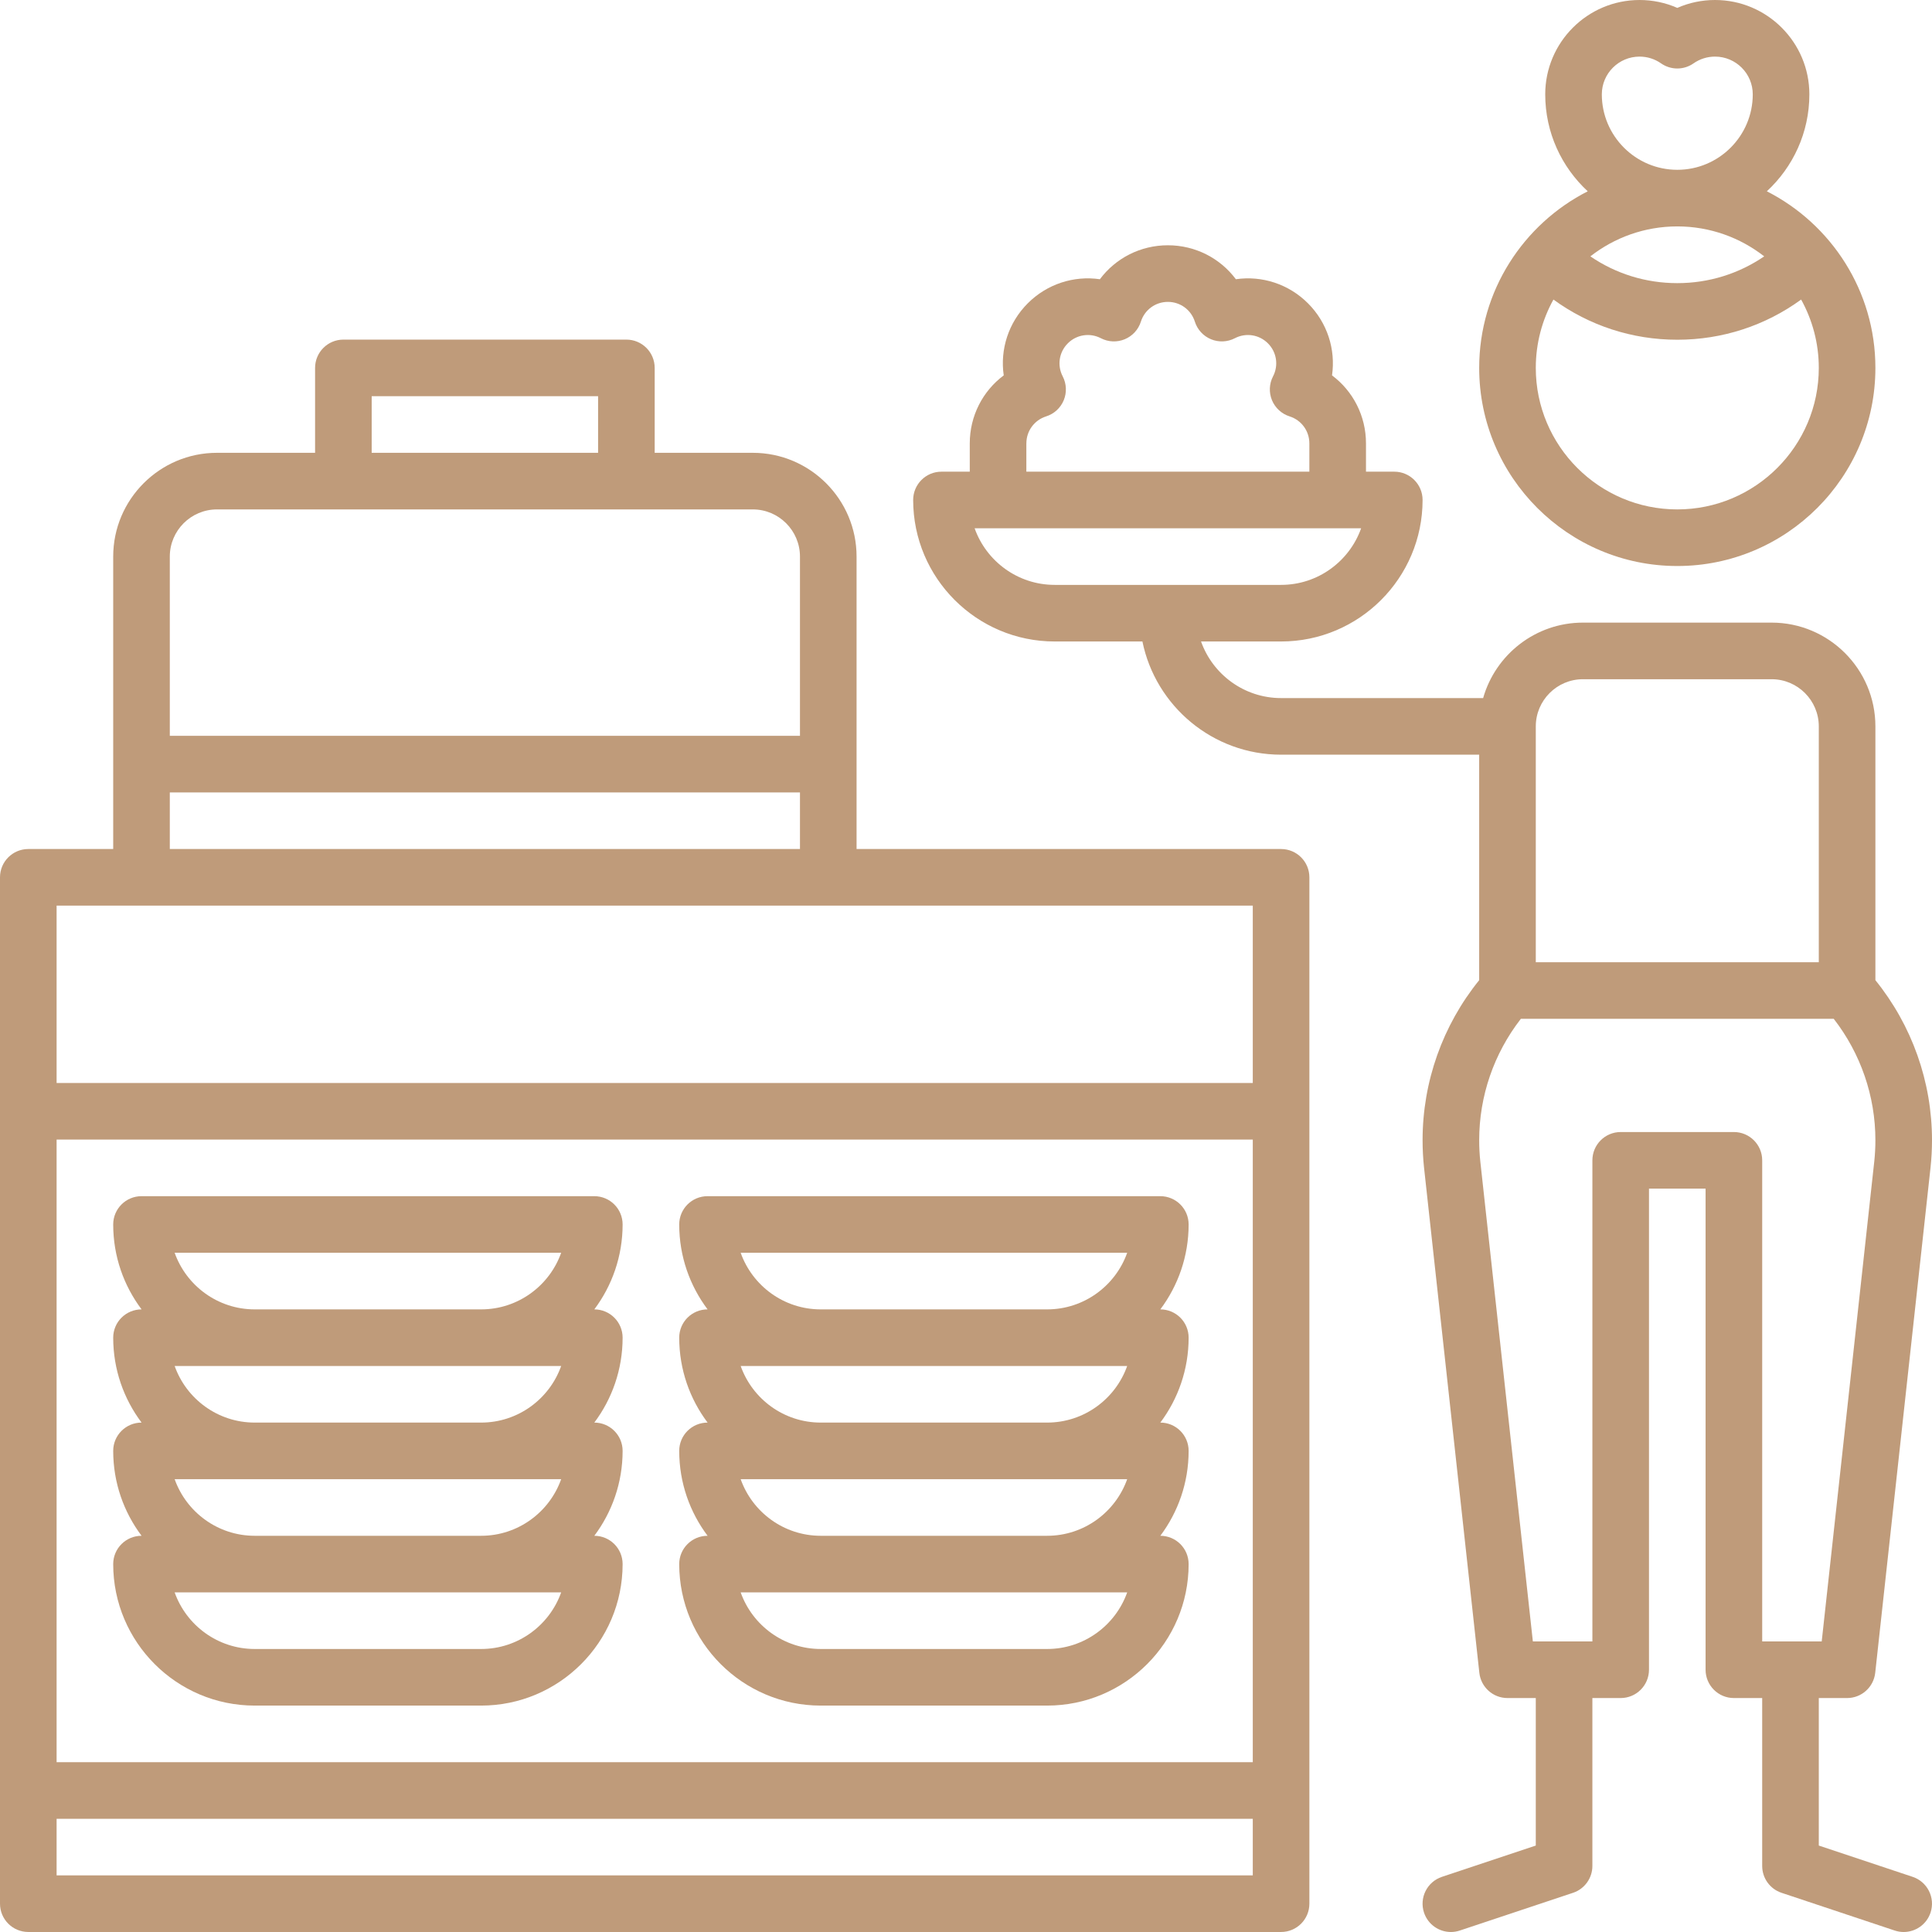 <?xml version="1.0" encoding="UTF-8"?> <svg xmlns="http://www.w3.org/2000/svg" xmlns:xlink="http://www.w3.org/1999/xlink" xmlns:svgjs="http://svgjs.com/svgjs" width="512" height="512" x="0" y="0" viewBox="0 0 512 512" style="enable-background:new 0 0 512 512" xml:space="preserve" class=""> <g> <path xmlns="http://www.w3.org/2000/svg" d="m339.5 225h-112.5v-77.5c0-15.164-12.336-27.5-27.5-27.5h-26v-22.5c0-4.141-3.359-7.5-7.5-7.5h-75c-4.141 0-7.5 3.359-7.5 7.5v22.5h-26c-15.164 0-27.5 12.336-27.5 27.5v77.5h-22.5c-4.141 0-7.5 3.355-7.5 7.5v271.996c0 4.145 3.359 7.5 7.5 7.5h332c4.141 0 7.5-3.355 7.5-7.5v-271.996c0-4.145-3.359-7.5-7.5-7.5zm-241-120h60v15h-60zm-41 30h142c6.891 0 12.5 5.605 12.5 12.5v47.5h-167v-47.5c0-6.895 5.605-12.5 12.5-12.5zm-12.5 75h167v15h-167zm287 30v47h-317v-47zm0 62v165h-317v-165zm-317 195v-15h317v15zm0 0" fill="#bf9b7a" data-original="#000000" style="" class=""></path> <path xmlns="http://www.w3.org/2000/svg" d="m30 384.5c0 8.434 2.801 16.227 7.52 22.5-4.16 0-7.52 3.355-7.52 7.5 0 20.676 16.82 37.5 37.5 37.5h60c20.676 0 37.5-16.824 37.5-37.5 0-4.145-3.359-7.5-7.5-7.5 4.699-6.273 7.5-14.066 7.5-22.5 0-4.145-3.359-7.5-7.5-7.5 4.699-6.273 7.5-14.066 7.5-22.5 0-4.145-3.359-7.5-7.5-7.5 4.699-6.273 7.5-14.066 7.5-22.5 0-4.145-3.359-7.5-7.5-7.5h-120c-4.141 0-7.5 3.355-7.5 7.5 0 8.434 2.801 16.227 7.52 22.5-4.16 0-7.52 3.355-7.52 7.5 0 8.434 2.801 16.227 7.52 22.5-4.16 0-7.52 3.355-7.52 7.5zm97.5 52.5h-60c-9.777 0-18.121-6.273-21.215-15h102.43c-3.094 8.727-11.438 15-21.215 15zm-60-30c-9.777 0-18.121-6.273-21.215-15h102.43c-3.094 8.727-11.438 15-21.215 15zm-21.215-75h102.43c-3.094 8.73-11.438 15-21.215 15h-60c-9.777 0-18.121-6.27-21.215-15zm0 30h102.43c-3.094 8.73-11.438 15-21.215 15h-60c-9.777 0-18.121-6.27-21.215-15zm0 0" fill="#bf9b7a" data-original="#000000" style="" class=""></path> <path xmlns="http://www.w3.org/2000/svg" d="m180 414.5c0 20.676 16.82 37.5 37.5 37.5h60c20.676 0 37.5-16.824 37.5-37.5 0-4.145-3.359-7.5-7.5-7.5 4.699-6.273 7.5-14.066 7.5-22.5 0-4.145-3.359-7.5-7.5-7.5 4.699-6.273 7.5-14.066 7.5-22.5 0-4.145-3.359-7.5-7.5-7.5 4.699-6.273 7.5-14.066 7.5-22.5 0-4.145-3.359-7.5-7.5-7.5h-120c-4.145 0-7.5 3.355-7.5 7.5 0 8.434 2.801 16.227 7.52 22.5-4.164 0-7.52 3.355-7.52 7.5 0 8.434 2.801 16.227 7.52 22.5-4.164 0-7.52 3.355-7.52 7.5 0 8.434 2.801 16.227 7.52 22.5-4.164 0-7.52 3.355-7.52 7.5zm97.5 22.5h-60c-9.777 0-18.121-6.273-21.215-15h102.43c-3.098 8.727-11.438 15-21.215 15zm-81.215-105h102.43c-3.098 8.73-11.438 15-21.215 15h-60c-9.777 0-18.121-6.27-21.215-15zm0 30h102.43c-3.098 8.73-11.438 15-21.215 15h-60c-9.777 0-18.121-6.27-21.215-15zm0 30h102.43c-3.098 8.727-11.438 15-21.215 15h-60c-9.777 0-18.121-6.273-21.215-15zm0 0" fill="#bf9b7a" data-original="#000000" style="" class=""></path> <path xmlns="http://www.w3.org/2000/svg" d="m444.5 150c28.945 0 52.5-23.551 52.5-52.5 0-20.41-11.719-38.125-28.77-46.805 6.922-6.398 11.27-15.547 11.27-25.695 0-13.785-11.219-25-25-25-3.477 0-6.867.715-10 2.09-3.137-1.375-6.527-2.09-10-2.09-13.785 0-25 11.215-25 25 0 10.148 4.344 19.297 11.266 25.695-17.051 8.68-28.766 26.395-28.766 46.805 0 28.949 23.551 52.5 52.5 52.5zm-20-125c0-5.516 4.484-10 10-10 2.047 0 4.02.621 5.707 1.801 2.578 1.801 6.008 1.801 8.586 0 1.684-1.18 3.66-1.801 5.707-1.801 5.512 0 10 4.484 10 10 0 11.027-8.973 20-20 20-11.031 0-20-8.973-20-20zm43.031 42.938c-6.742 4.613-14.699 7.098-23.031 7.098-8.336 0-16.293-2.484-23.035-7.098 6.363-4.965 14.355-7.938 23.035-7.938 8.676 0 16.668 2.973 23.031 7.938zm-55.855 11.449c9.492 6.91 20.871 10.648 32.824 10.648s23.332-3.738 32.82-10.648c2.977 5.375 4.68 11.547 4.68 18.113 0 20.676-16.824 37.5-37.5 37.5-20.68 0-37.5-16.824-37.5-37.5 0-6.566 1.699-12.738 4.676-18.113zm0 0" fill="#bf9b7a" data-original="#000000" style="" class=""></path> <path xmlns="http://www.w3.org/2000/svg" d="m506.871 497.383-24.871-8.289v-39.094h7.5c3.824 0 7.035-2.883 7.453-6.688l14.66-133.922c.258-2.387.387-4.816.387-7.227 0-15.473-5.309-30.418-15-42.406v-67.258c0-15.164-12.336-27.5-27.5-27.5h-50c-12.562 0-23.18 8.473-26.453 20h-53.547c-9.777 0-18.117-6.273-21.211-15h21.211c20.676 0 37.5-16.824 37.5-37.5 0-4.141-3.359-7.5-7.5-7.5h-7.5v-7.5c0-7.27-3.434-13.863-9-18.02.996-6.875-1.238-13.965-6.379-19.105-5.141-5.137-12.227-7.375-19.102-6.375-4.156-5.566-10.75-9-18.02-9s-13.863 3.43-18.02 9c-6.875-1-13.965 1.238-19.105 6.375-5.137 5.141-7.375 12.23-6.375 19.105-5.57 4.156-9 10.75-9 18.02v7.5h-7.5c-4.145 0-7.5 3.359-7.5 7.5 0 20.676 16.82 37.5 37.5 37.5h23.254c3.484 17.094 18.637 30 36.746 30h52.5v59.758c-9.695 11.988-15 26.934-15 42.406 0 2.41.129 4.84.383 7.246l14.66 133.902c.418 3.805 3.629 6.688 7.457 6.688h7.5v39.094l-24.871 8.289c-3.93 1.309-6.055 5.559-4.746 9.488 1.047 3.141 3.977 5.129 7.113 5.129.789 0 1.586-.125 2.375-.387l30-10c3.062-1.02 5.129-3.887 5.129-7.113v-44.5h7.5c4.141 0 7.5-3.359 7.5-7.5v-127.5h15v127.5c0 4.141 3.355 7.5 7.5 7.5h7.5v44.5c0 3.227 2.062 6.094 5.125 7.113l30 10c.789.262 1.586.387 2.375.387 3.141 0 6.066-1.988 7.113-5.129 1.309-3.93-.812-8.18-4.742-9.488zm-234.871-379.883c0-3.289 2.102-6.16 5.234-7.152 2.109-.664 3.82-2.23 4.668-4.277.844-2.047.746-4.363-.273-6.328-1.516-2.914-.973-6.434 1.355-8.758 2.324-2.324 5.84-2.867 8.758-1.355 1.965 1.023 4.281 1.121 6.328.273 2.043-.848 3.613-2.555 4.277-4.668.992-3.129 3.863-5.234 7.152-5.234 3.285 0 6.16 2.105 7.148 5.234.668 2.113 2.234 3.82 4.281 4.668 2.047.848 4.359.75 6.328-.273 2.914-1.512 6.434-.969 8.758 1.355s2.867 5.844 1.352 8.758c-1.02 1.965-1.121 4.281-.273 6.328.852 2.043 2.559 3.609 4.668 4.277 3.133.992 5.234 3.867 5.234 7.152v7.5h-75v-7.5zm-13.715 22.5h102.43c-3.098 8.73-11.438 15-21.215 15h-60c-9.777 0-18.121-6.27-21.215-15zm161.215 40h50c6.891 0 12.5 5.605 12.5 12.5v62.5h-75v-62.5c0-6.895 5.605-12.5 12.5-12.5zm40 120h-30c-4.145 0-7.5 3.355-7.5 7.5v127.5h-15.777l-13.926-127.203c-.199-1.855-.297-3.754-.297-5.633 0-11.688 3.902-22.98 11.039-32.164h82.922c7.133 9.184 11.039 20.477 11.039 32.164 0 1.879-.102 3.777-.297 5.613l-13.93 127.223h-15.773v-127.5c0-4.145-3.359-7.5-7.5-7.5zm0 0" fill="#bf9b7a" data-original="#000000" style="" class=""></path> </g> </svg> 